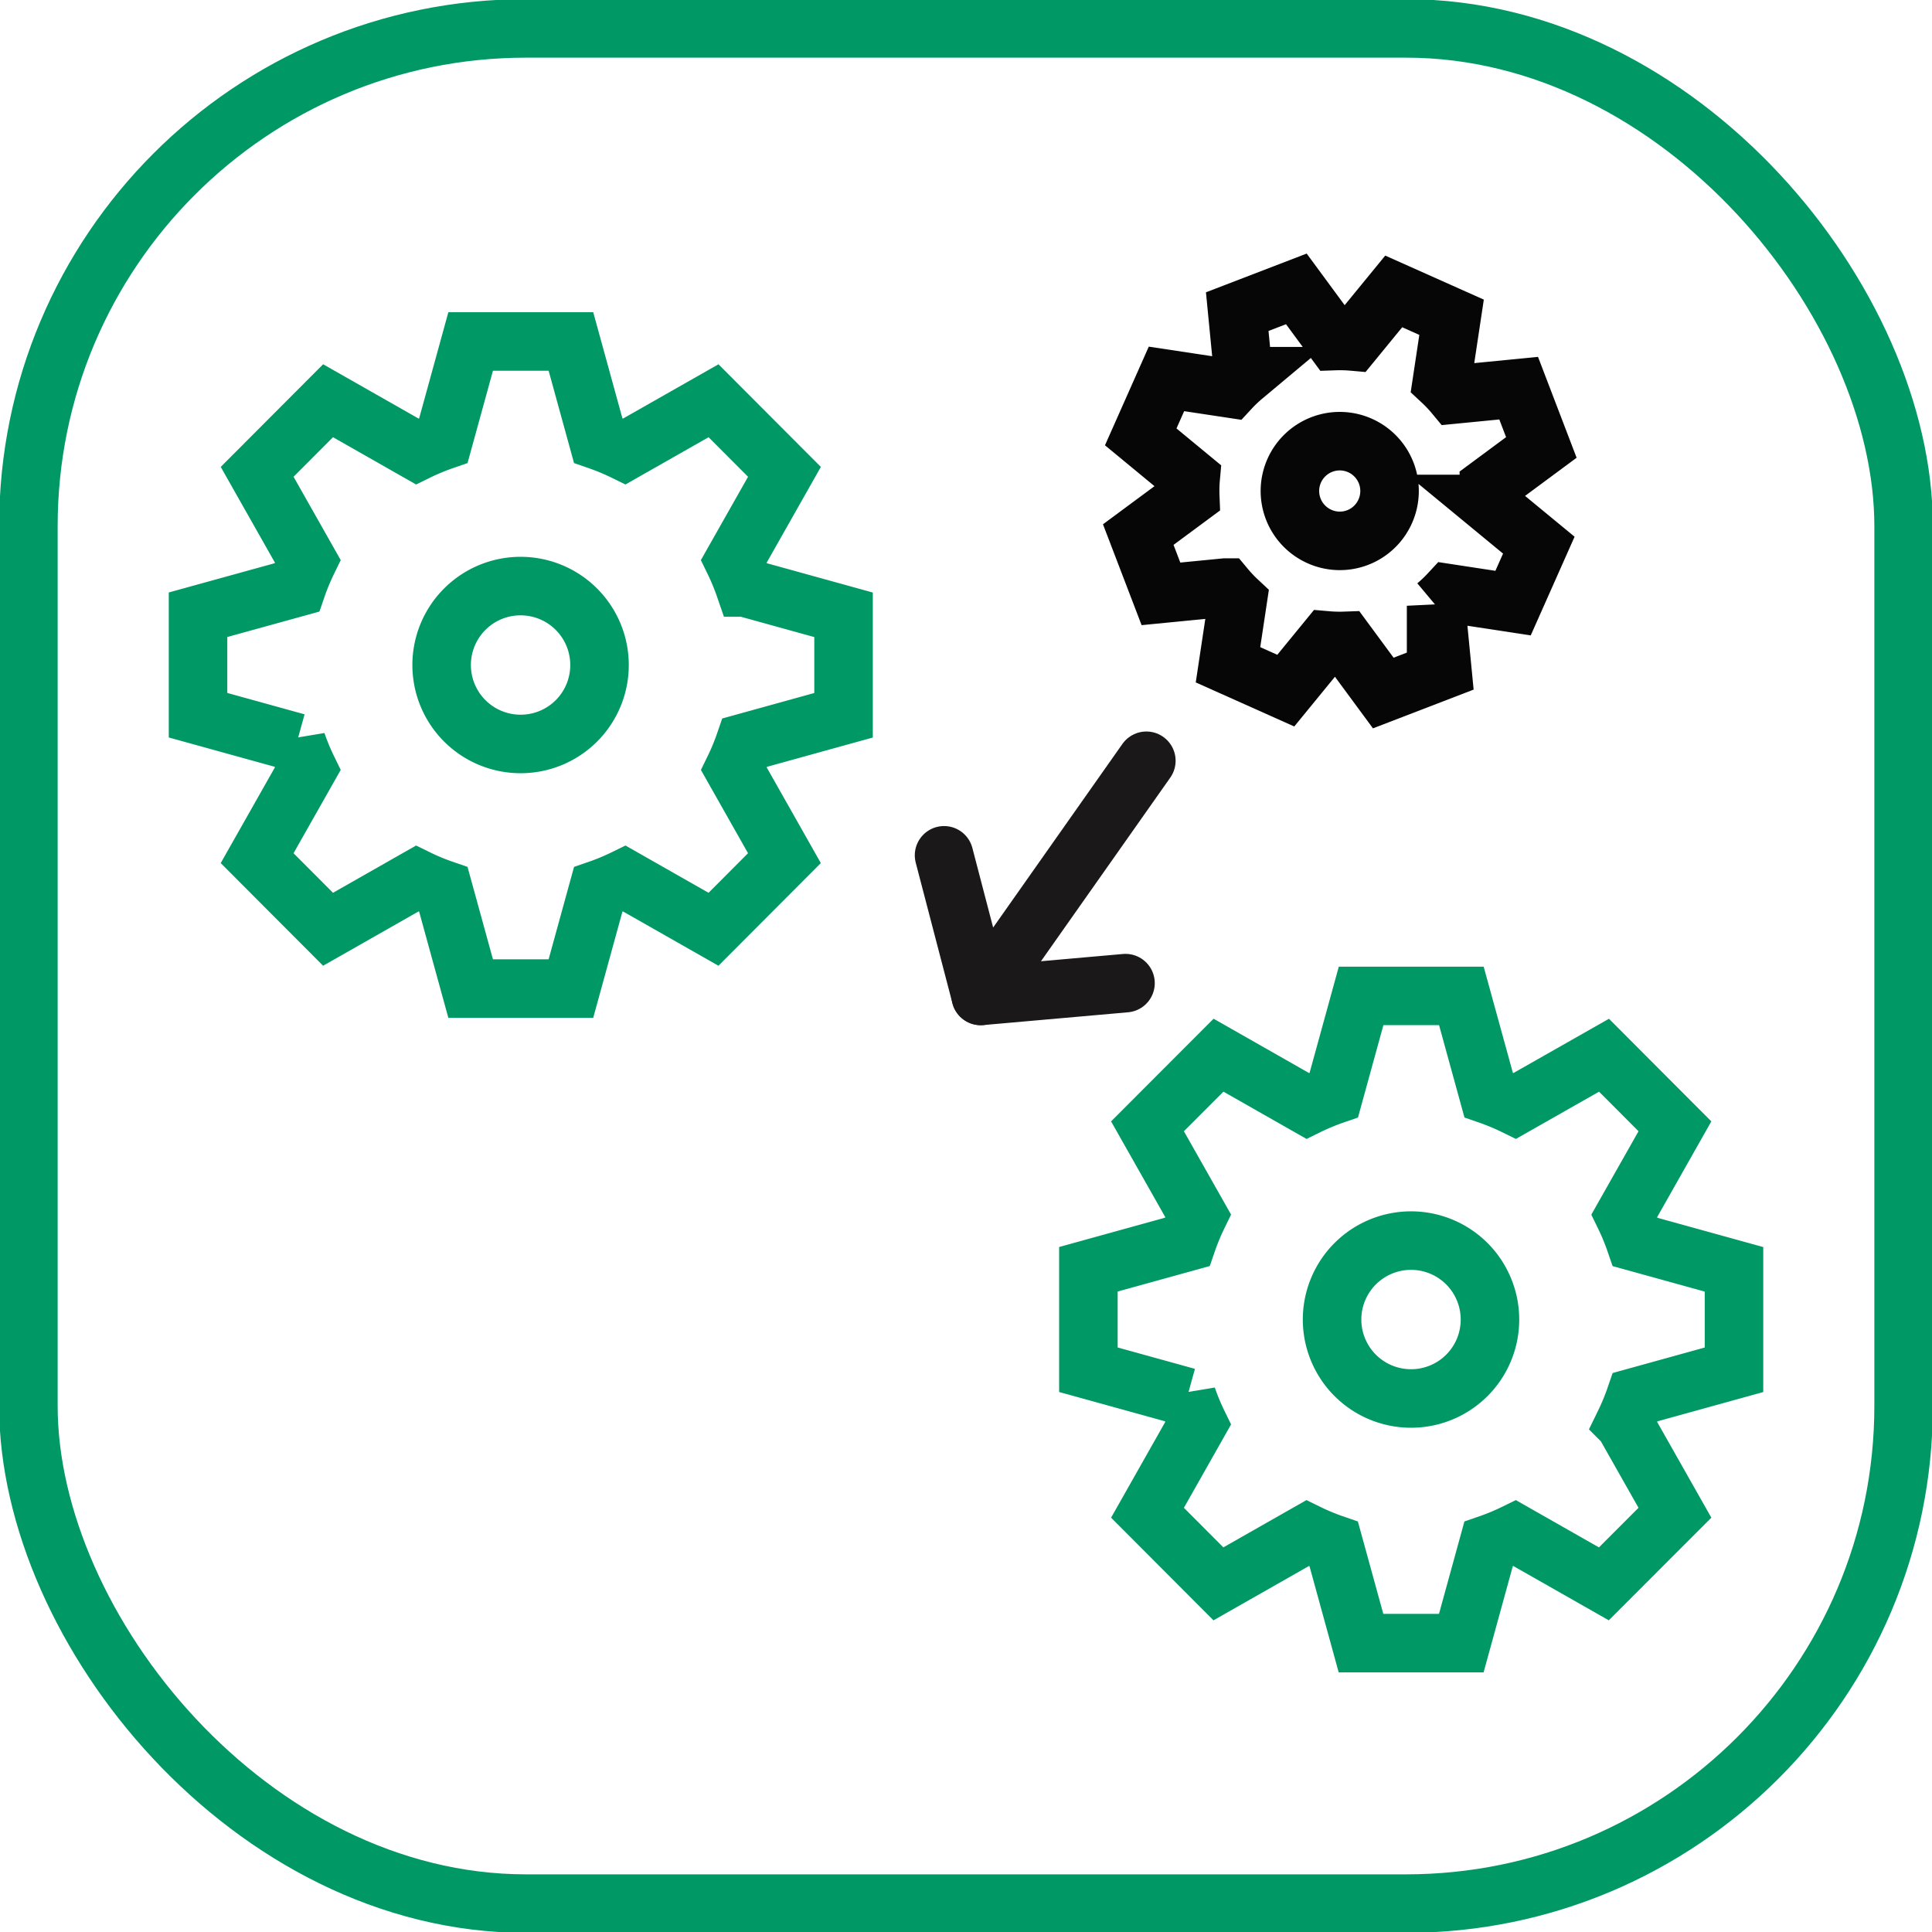 <svg id="iko_zebatki" xmlns="http://www.w3.org/2000/svg" xmlns:xlink="http://www.w3.org/1999/xlink" width="100" height="100" viewBox="0 0 100 100">
  <defs>
    <clipPath id="clip-path">
      <rect id="Rectangle_590" data-name="Rectangle 590" width="100" height="100" fill="none"/>
    </clipPath>
  </defs>
  <g id="Group_1158" data-name="Group 1158" transform="translate(0 0)" clip-path="url(#clip-path)">
    <rect id="Rectangle_589" data-name="Rectangle 589" width="97.06" height="97.06" rx="25.757" transform="translate(1.47 1.47)" fill="none" stroke="#096" stroke-width="3.029"/>
    <path id="Path_477" data-name="Path 477" d="M43.972,37.557v-5.2l-5.111-1.414a12.164,12.164,0,0,0-.564-1.363l2.616-4.622-3.671-3.68L32.631,23.9a12.133,12.133,0,0,0-1.36-.566l-1.41-5.125H24.671l-1.41,5.125a12.133,12.133,0,0,0-1.36.566l-4.61-2.623-3.671,3.68,2.616,4.622a12.164,12.164,0,0,0-.564,1.363L10.56,32.354v5.2l5.111,1.414a12.1,12.1,0,0,0,.564,1.364l-2.616,4.621,3.671,3.681,4.61-2.623a11.978,11.978,0,0,0,1.36.565l1.41,5.126h5.191l1.41-5.126a11.978,11.978,0,0,0,1.36-.565l4.61,2.623,3.671-3.681L38.3,40.335a12.1,12.1,0,0,0,.564-1.364ZM27.266,39.042a4.086,4.086,0,1,1,4.075-4.087h0A4.081,4.081,0,0,1,27.266,39.042Z" transform="translate(-0.31 -0.535)" fill="none" stroke="#096" stroke-width="3.029"/>
    <path id="Path_478" data-name="Path 478" d="M91.457,72.461v-5.2l-5.111-1.414a12.166,12.166,0,0,0-.564-1.363L88.4,59.859l-3.671-3.68L80.116,58.8a12.132,12.132,0,0,0-1.36-.566l-1.41-5.125H72.156l-1.41,5.125a12.133,12.133,0,0,0-1.36.566l-4.61-2.623L61.1,59.859l2.616,4.622a12.165,12.165,0,0,0-.564,1.363l-5.111,1.414v5.2l5.111,1.414a12.1,12.1,0,0,0,.564,1.364L61.1,79.86l3.671,3.681,4.61-2.623a11.979,11.979,0,0,0,1.36.565l1.41,5.126h5.191l1.41-5.126a11.978,11.978,0,0,0,1.36-.565l4.61,2.623L88.4,79.86l-2.616-4.621a12.1,12.1,0,0,0,.564-1.364ZM74.751,73.946a4.086,4.086,0,1,1,4.075-4.087h0A4.081,4.081,0,0,1,74.751,73.946Z" transform="translate(-1.706 -1.561)" fill="none" stroke="#096" stroke-width="3.029"/>
    <path id="Path_479" data-name="Path 479" d="M80.1,31.67l1.333-3-2.587-2.132a7.466,7.466,0,0,0,.025-.932l2.693-1.993-1.174-3.068-3.333.326a7.255,7.255,0,0,0-.64-.677l.5-3.32-2.994-1.337L71.8,18.13a7.623,7.623,0,0,0-.93-.024l-1.987-2.7-3.06,1.177.325,3.341a7.381,7.381,0,0,0-.675.641l-3.313-.5-1.332,3L63.414,25.2a7.282,7.282,0,0,0-.023.932L60.7,28.123l1.175,3.068,3.331-.326a7.518,7.518,0,0,0,.639.677l-.5,3.32L68.336,36.2,70.463,33.6a7.623,7.623,0,0,0,.93.024l1.989,2.7,3.058-1.177-.324-3.34a7.4,7.4,0,0,0,.676-.642ZM70.084,28.225a2.579,2.579,0,1,1,3.4-1.308h0A2.571,2.571,0,0,1,70.084,28.225Z" transform="translate(-1.784 -0.453)" fill="none" stroke="#050605" stroke-miterlimit="4.002" stroke-width="3.029"/>
    <line id="Line_24" data-name="Line 24" x1="8.571" y2="12.172" transform="translate(50.764 39.377)" fill="none" stroke="#1a1818" stroke-linecap="round" stroke-width="3.029"/>
    <path id="Path_480" data-name="Path 480" d="M59.736,52.228l-7.492.662-1.9-7.278" transform="translate(-1.48 -1.341)" fill="none" stroke="#1a1818" stroke-linecap="round" stroke-linejoin="round" stroke-width="3.029"/>
  </g>
</svg>
